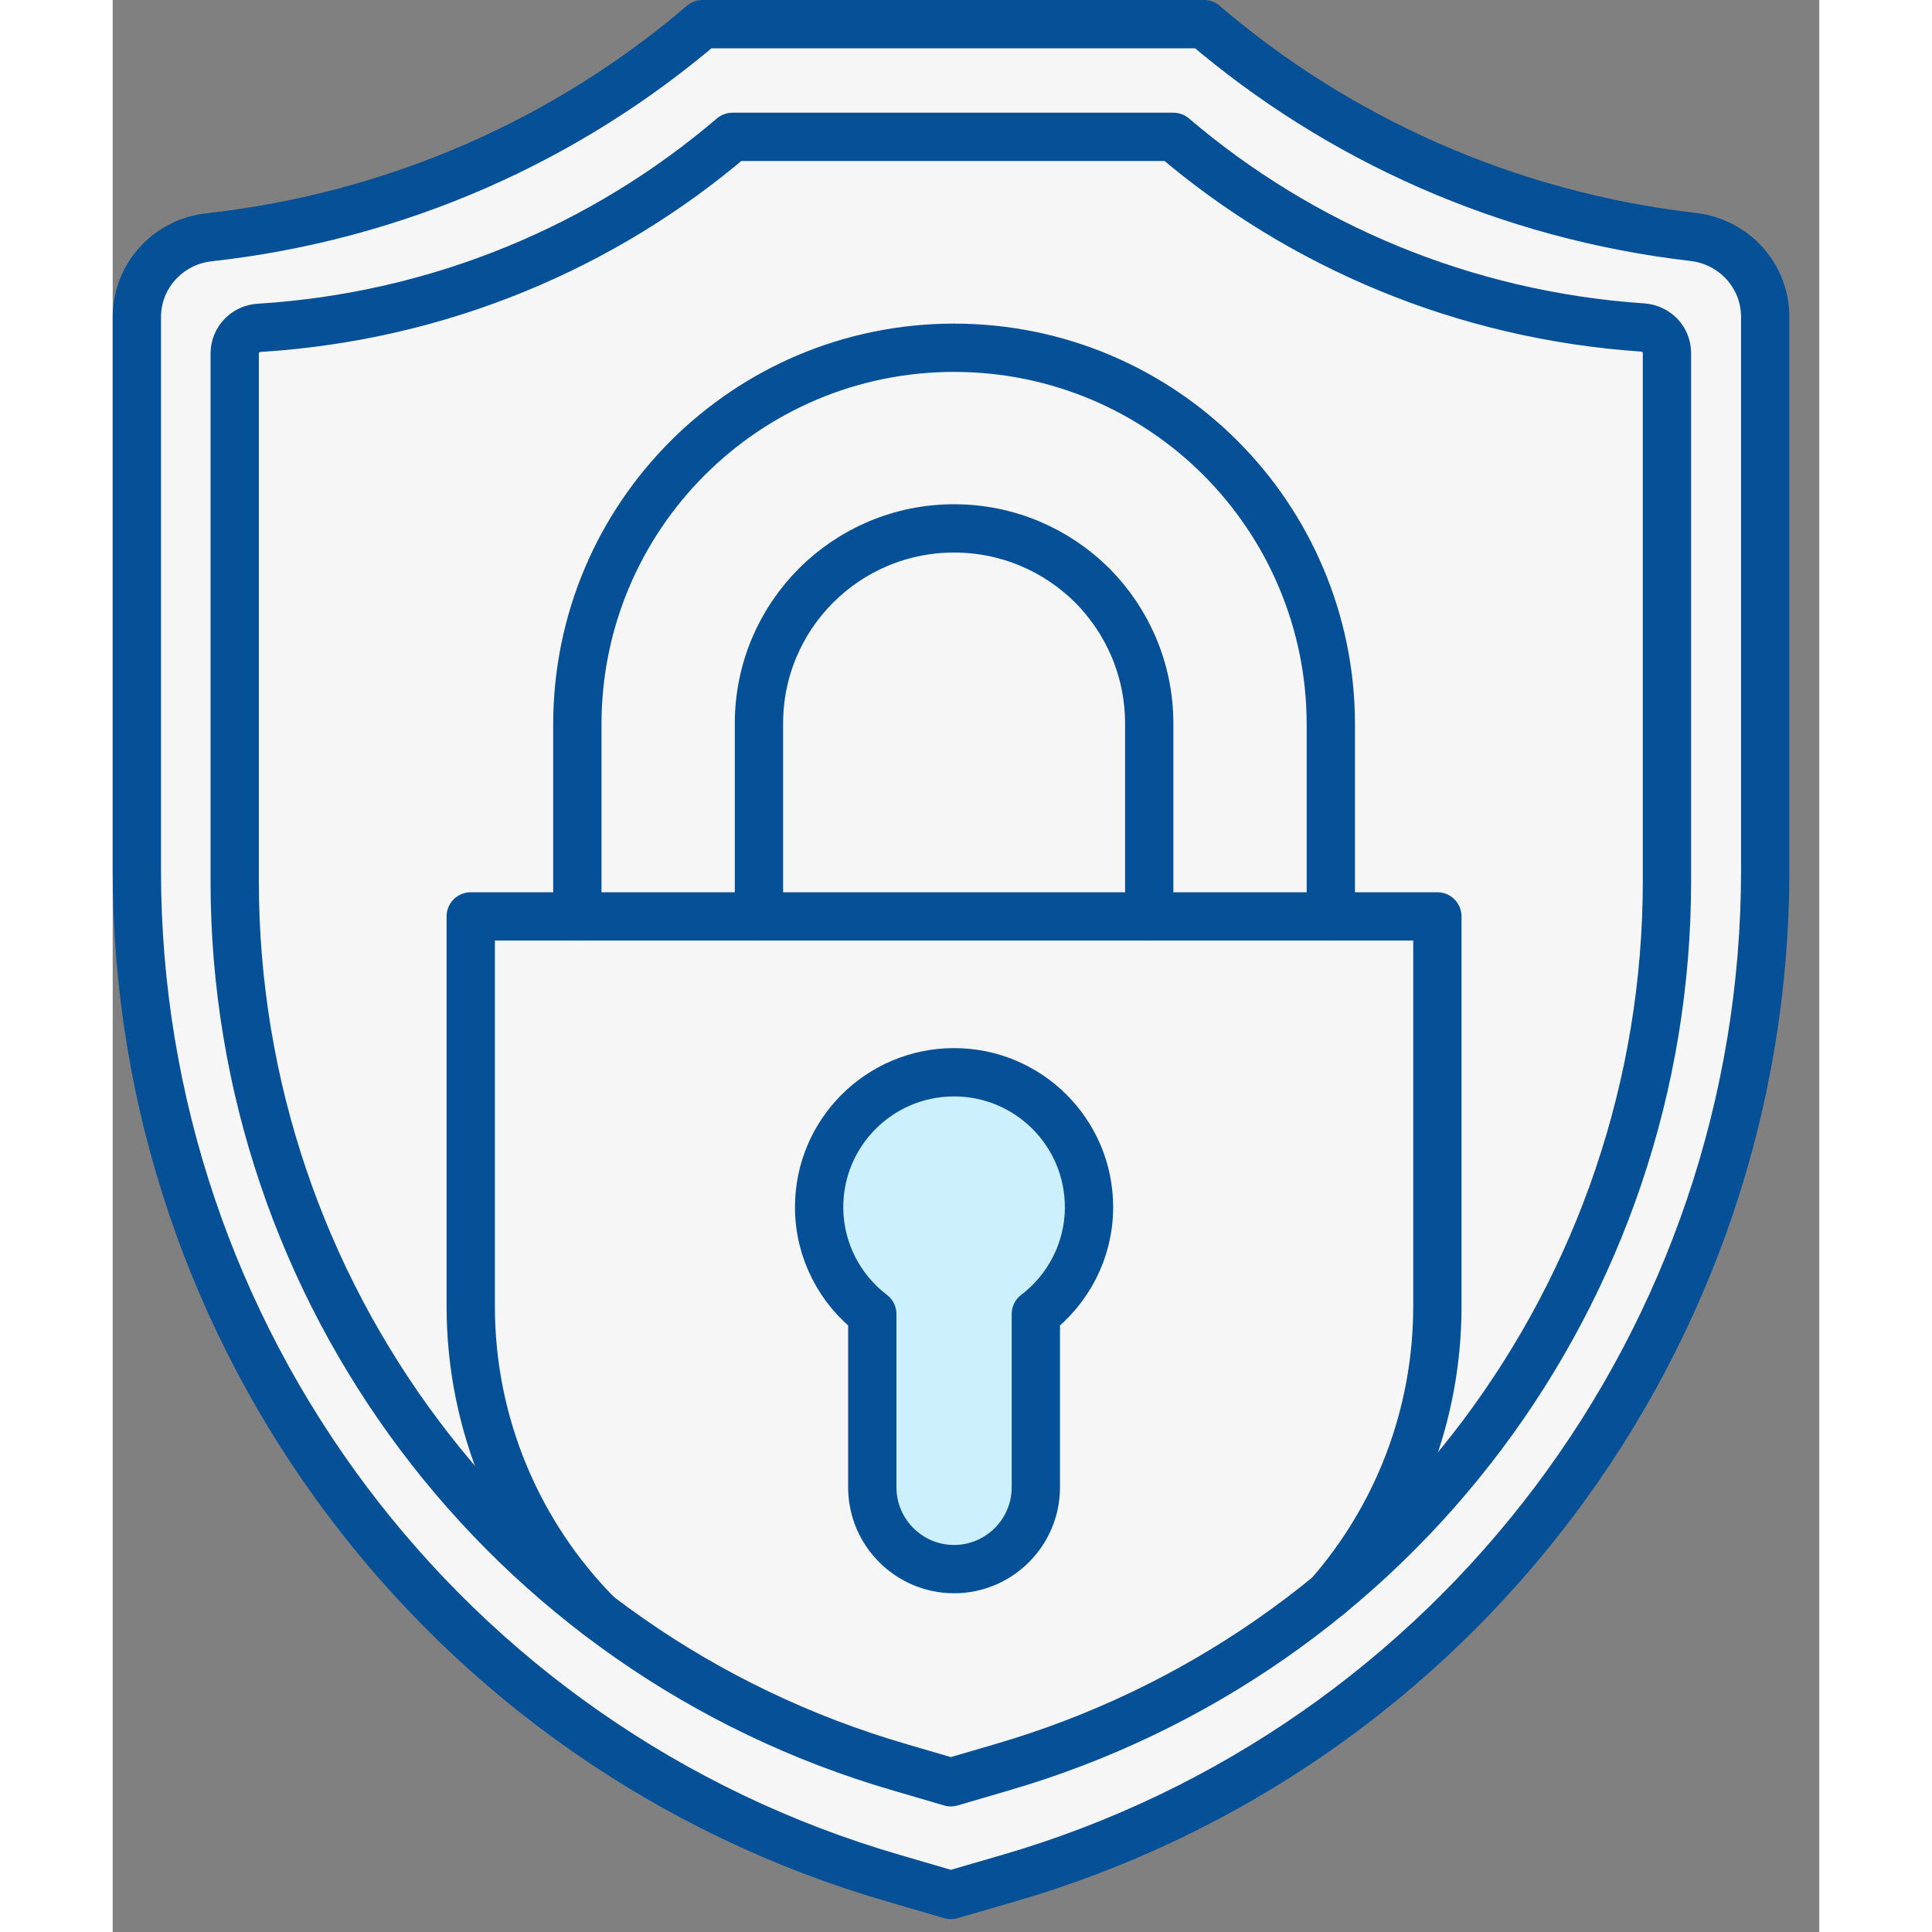 <svg width="60" height="60" viewBox="0 0 53 60" fill="none" xmlns="http://www.w3.org/2000/svg">
<rect x="0" y="0" width="53" height="60" fill="#808080" stroke="none"/>
<g clip-path="url(#clip0_2017_570)">
<path d="M2.99 7.37C8.83 6.72 14.12 4.34 18.32 0.75H33.89C38.05 4.31 43.3 6.69 49.09 7.36C50.36 7.51 51.32 8.57 51.32 9.84V27.03C51.32 41.53 41.74 54.28 27.82 58.33L26.03 58.85L24.25 58.33C10.32 54.29 0.75 41.53 0.75 27.04V9.85C0.75 8.57 1.72 7.51 2.99 7.37Z" fill="#F6F6F6" stroke="#055096" stroke-width="1.5" stroke-linecap="round" stroke-linejoin="round"/>
<path d="M4.559 10.18C10.169 9.83 15.269 7.65 19.249 4.25H32.939C36.889 7.62 41.939 9.79 47.509 10.17C47.939 10.2 48.269 10.54 48.269 10.97V27.36C48.269 40.11 39.849 51.33 27.599 54.89L26.029 55.35L24.459 54.89C12.209 51.34 3.789 40.11 3.789 27.37V10.98C3.789 10.55 4.129 10.2 4.559 10.18Z" stroke="#055096" stroke-width="1.5" stroke-linecap="round" stroke-linejoin="round"/>
<path d="M23.59 40.81V46.19C23.59 47.59 24.73 48.73 26.13 48.73C27.529 48.73 28.669 47.59 28.669 46.19V40.81C29.669 40.05 30.32 38.84 30.32 37.49C30.32 35.17 28.439 33.3 26.13 33.3C23.82 33.3 21.939 35.17 21.939 37.49C21.939 38.84 22.59 40.05 23.59 40.81Z" fill="#CDF0FF" stroke="#055096" stroke-width="1.5" stroke-linecap="round" stroke-linejoin="round"/>
<path d="M15.049 50.14C12.589 47.65 11.119 44.24 11.119 40.57V28.46H41.139V40.57C41.139 43.96 39.889 47.12 37.769 49.54" stroke="#055096" stroke-width="1.5" stroke-linecap="round" stroke-linejoin="round"/>
<path d="M20.07 28.46V22.47C20.07 19.12 22.78 16.41 26.13 16.41C27.81 16.41 29.32 17.09 30.42 18.18C31.51 19.28 32.19 20.79 32.19 22.47V28.46" stroke="#055096" stroke-width="1.5" stroke-linecap="round" stroke-linejoin="round"/>
<path d="M14.43 28.46V22.5C14.43 16.03 19.67 10.8 26.13 10.8C29.36 10.8 32.29 12.11 34.4 14.22C36.51 16.33 37.83 19.27 37.83 22.5V28.46" stroke="#055096" stroke-width="1.5" stroke-linecap="round" stroke-linejoin="round"/>
</g>
<defs>
<clipPath id="clip0_2017_570">
<rect width="53" height="60" fill="white"/>
</clipPath>
</defs>
</svg>
